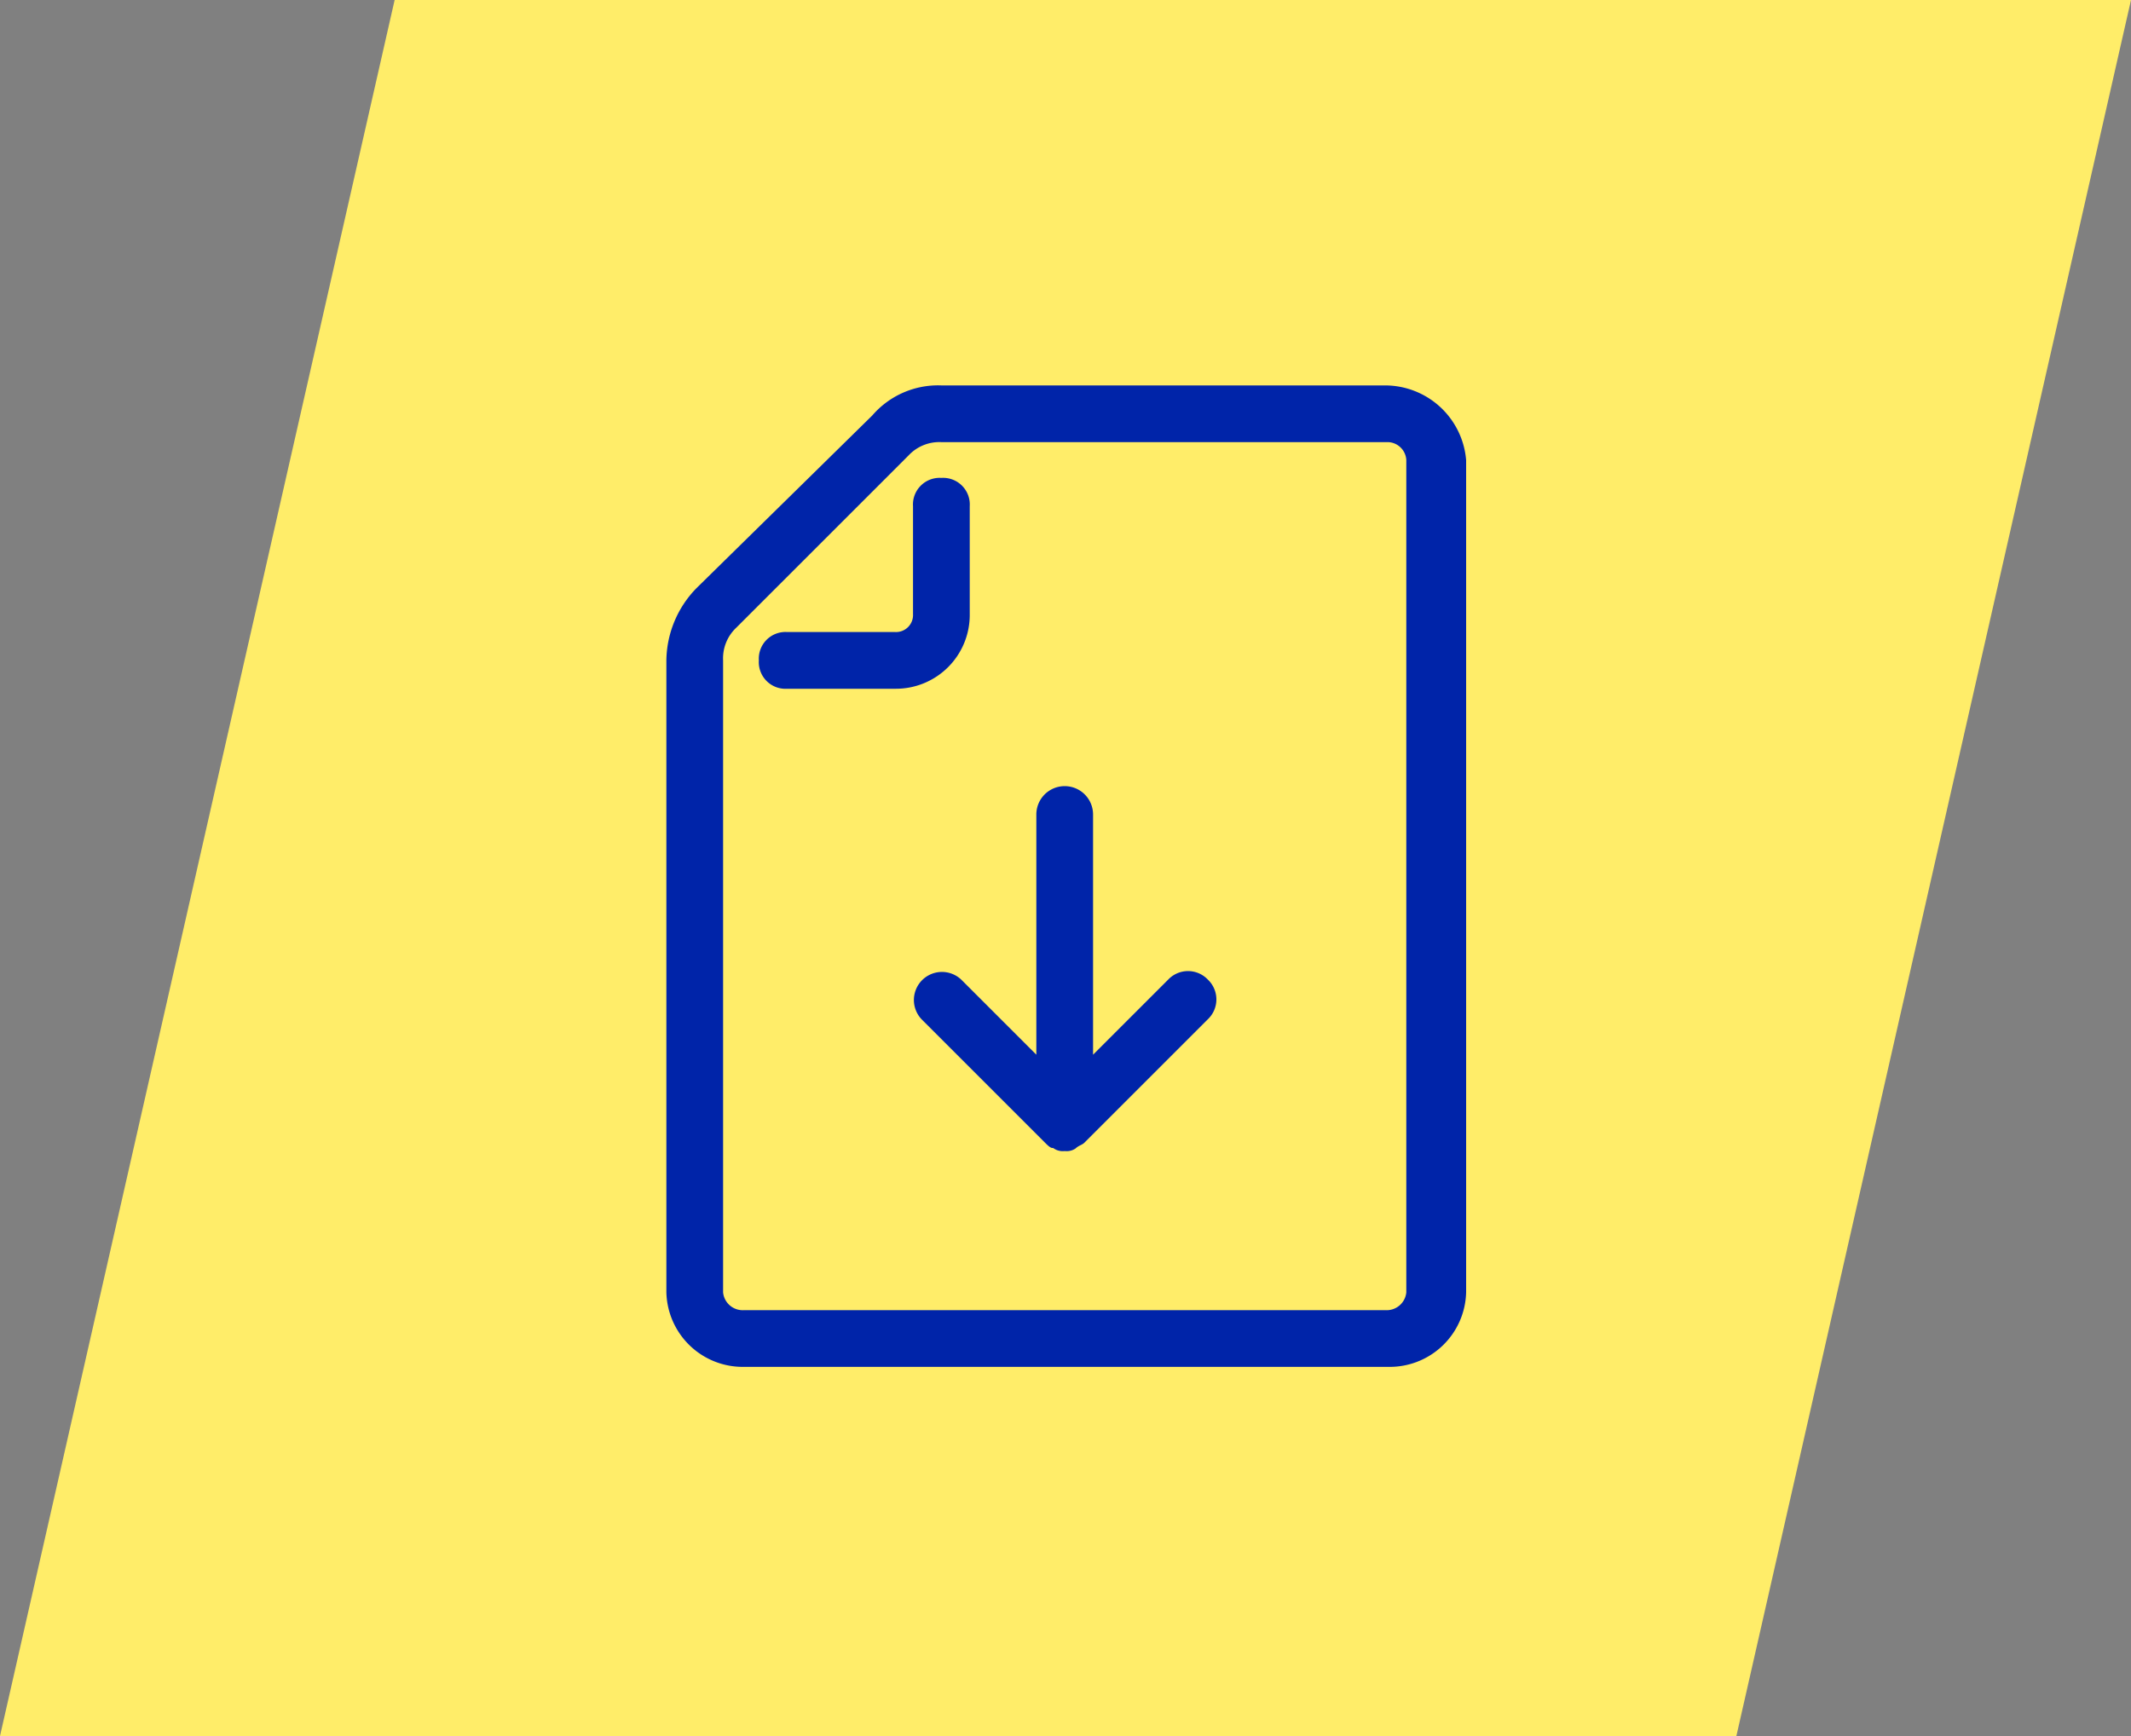 <svg xmlns="http://www.w3.org/2000/svg" width="108" height="88" viewBox="0 0 108 88">
  <rect x="0" y="0" width="108" height="88" fill="#808080" stroke="none"/>
  <g id="Grupo_418112" data-name="Grupo 418112" transform="translate(-24 -8698)">
    <path id="Caminho_416088" data-name="Caminho 416088" d="M20,0h88L88,88H0Z" transform="translate(24 8698)" fill="#ffed69"/>
    <g id="_1414007_document_download_download_download_file_file_download_pdf_download_icon" data-name="1414007_document download_download_download file_file download_pdf download_icon" transform="translate(57.647 8717.412)">
      <path id="Caminho_415509" data-name="Caminho 415509" d="M26.156,22.844a1.51,1.51,0,0,0-2.187,0l-3.594,3.594V14.563a1.562,1.562,0,1,0-3.125,0V26.437l-3.594-3.594a1.547,1.547,0,0,0-2.187,2.187l6.25,6.25c.156.156.313.313.469.313a.939.939,0,0,0,.625.156.939.939,0,0,0,.625-.156c.156-.156.313-.156.469-.313l6.25-6.25A1.51,1.51,0,0,0,26.156,22.844Z" transform="translate(1.5 7.312)" fill="#0024a9" stroke="#ffed69" stroke-width="0.25"/>
      <path id="Caminho_415510" data-name="Caminho 415510" d="M39.563,0h-22.5a4.525,4.525,0,0,0-3.594,1.563l-8.906,8.75A5.456,5.456,0,0,0,3,14.063V46.094A4,4,0,0,0,7.063,50H39.719a4,4,0,0,0,4.063-3.906V3.906A4.251,4.251,0,0,0,39.563,0ZM40.5,46.094a.875.875,0,0,1-.937.781H7.063a.875.875,0,0,1-.938-.781V14.063A2.006,2.006,0,0,1,6.75,12.5L15.5,3.75a2.006,2.006,0,0,1,1.563-.625H39.719a.837.837,0,0,1,.781.781Z" transform="translate(-3)" fill="#0024a9" stroke="#ffed69" stroke-width="0.25"/>
      <path id="Caminho_415511" data-name="Caminho 415511" d="M13.031,13.938H7.563A1.476,1.476,0,0,1,6,12.375a1.476,1.476,0,0,1,1.563-1.562h5.469a.738.738,0,0,0,.781-.781V4.563A1.476,1.476,0,0,1,15.375,3a1.476,1.476,0,0,1,1.563,1.563v5.469A3.868,3.868,0,0,1,13.031,13.938Z" transform="translate(-1.313 1.688)" fill="#0024a9" stroke="#ffed69" stroke-width="0.25"/>
    </g>
  </g>
</svg>
